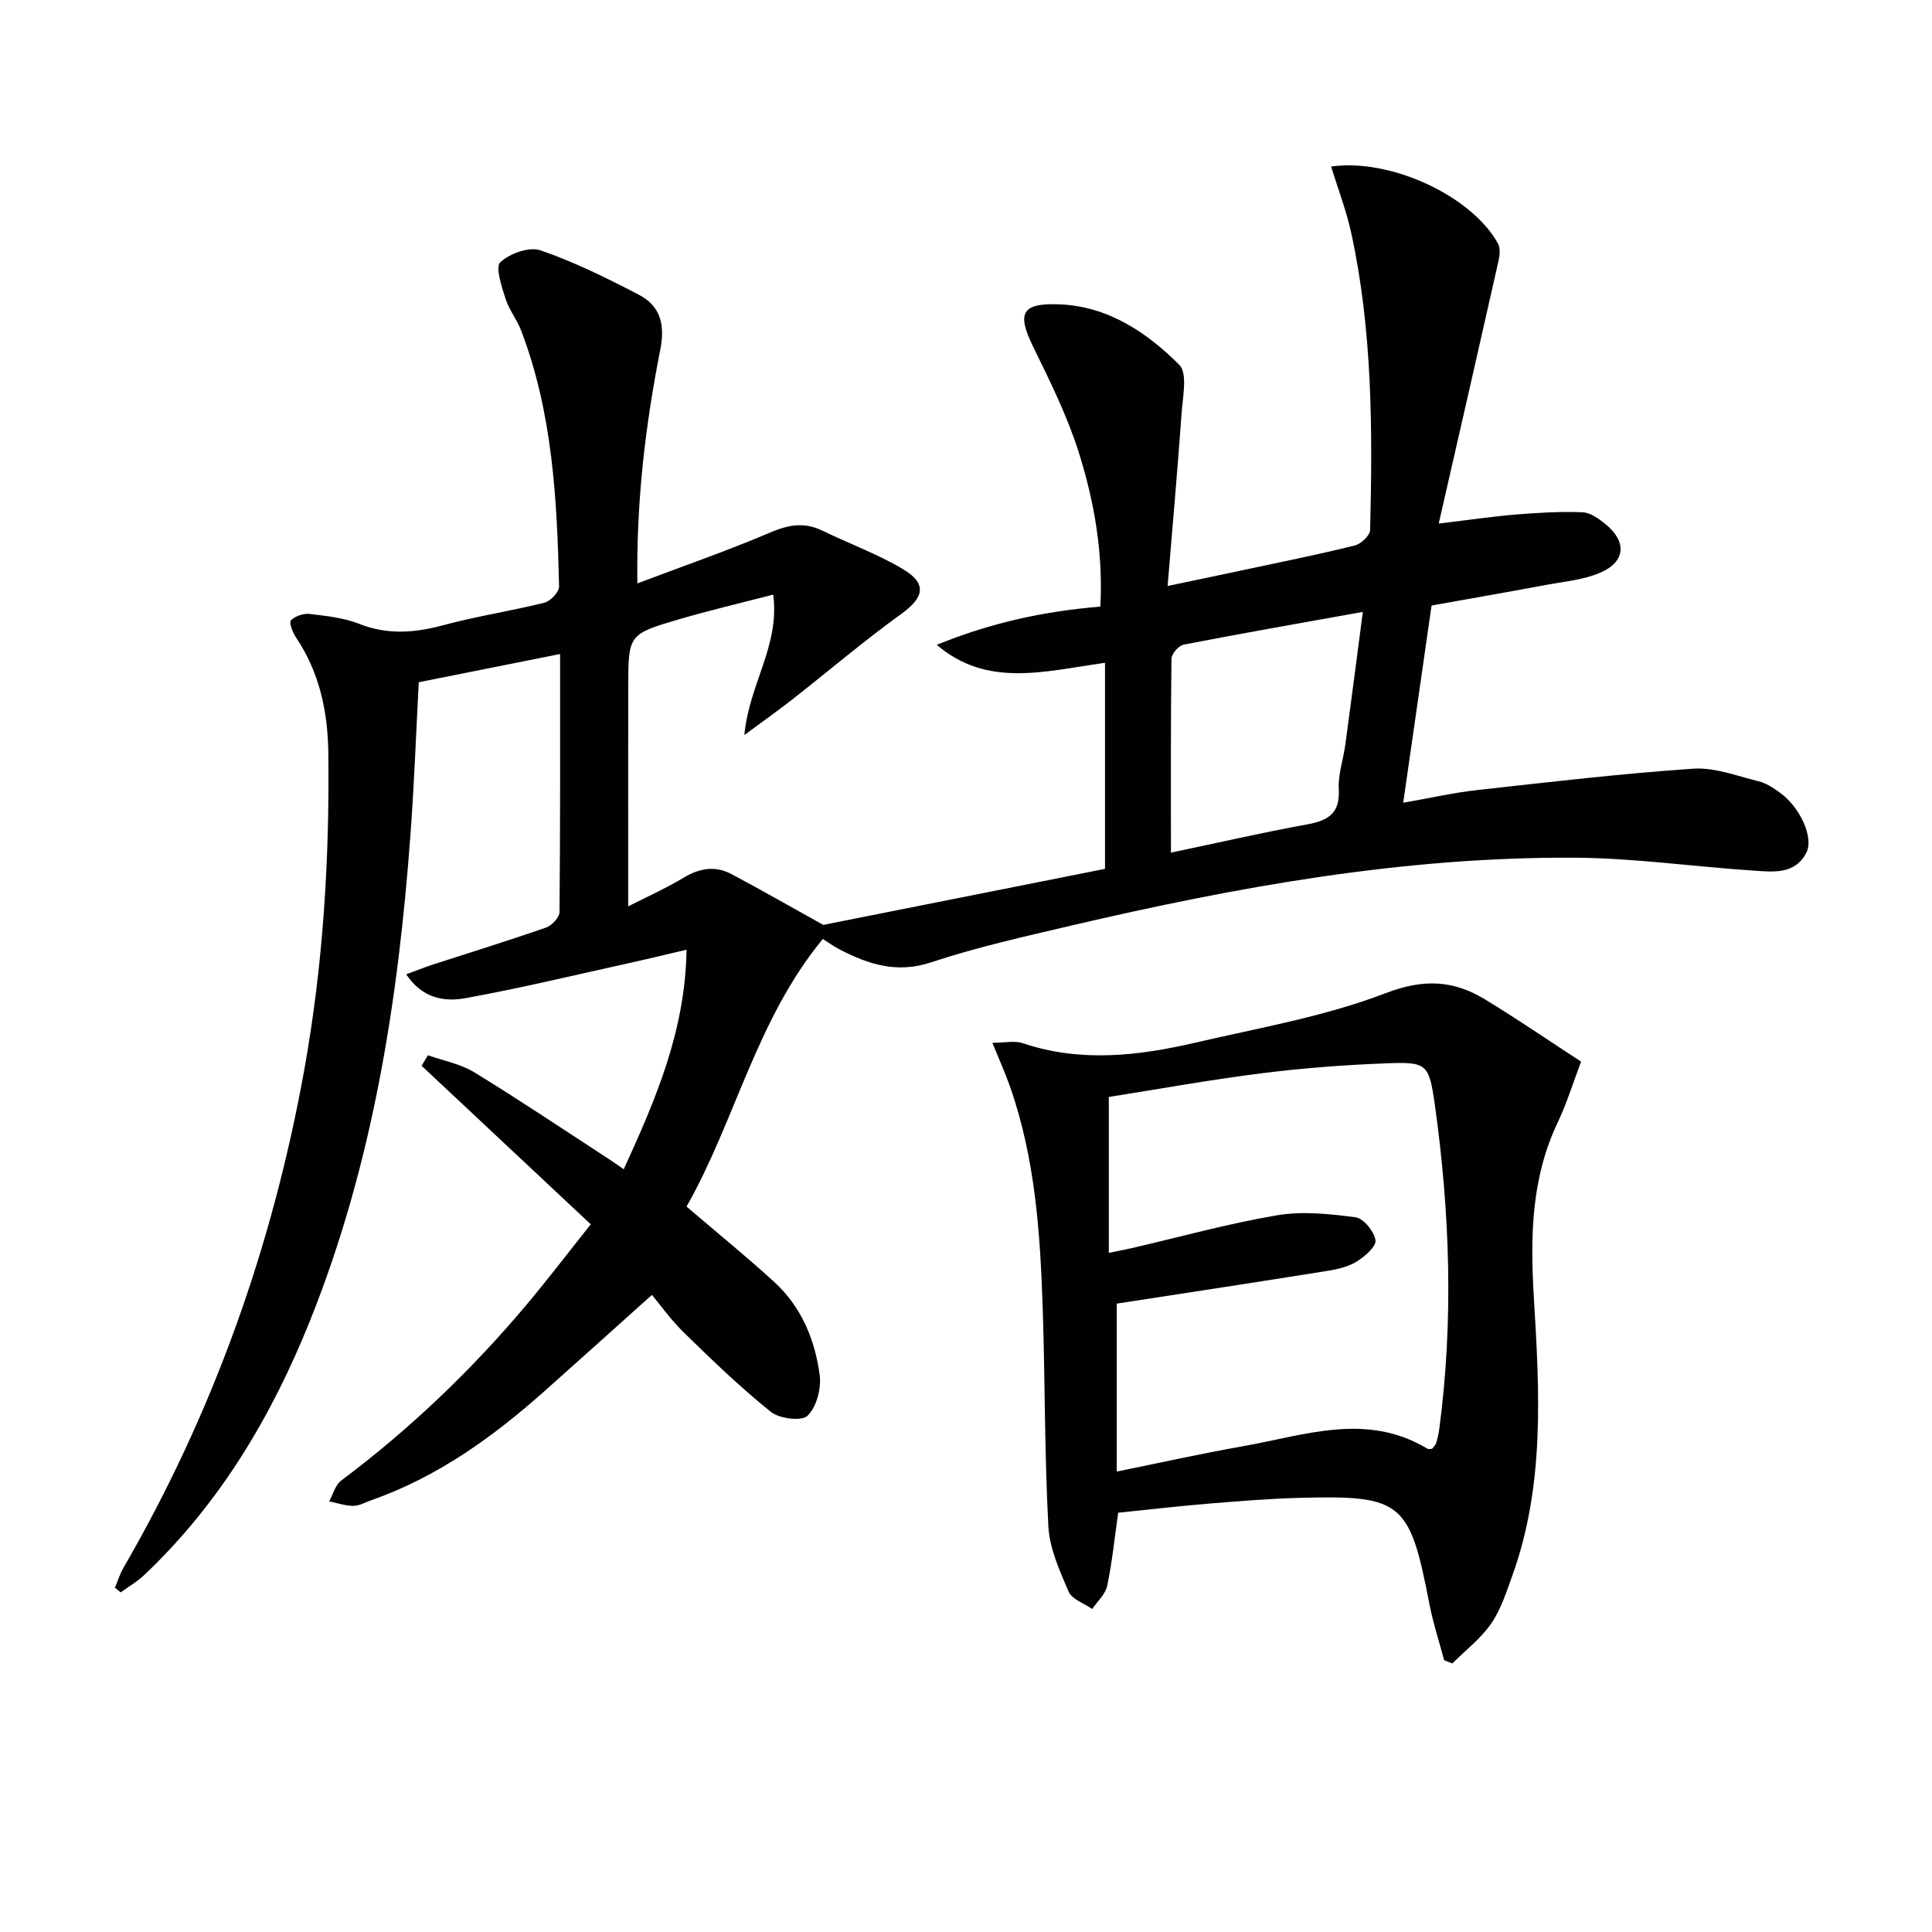 <svg enable-background="new 0 0 400 400" viewBox="0 0 400 400" xmlns="http://www.w3.org/2000/svg"><path d="m154.11 152.18c1.01-10.69 7.38-18.47 5.97-29.07-6.79 1.76-13.16 3.25-19.43 5.09-10.56 3.09-10.56 3.18-10.58 14.08-.02 14.97-.01 29.94-.01 45.37 3.49-1.78 7.63-3.63 11.49-5.94 3.31-1.99 6.55-2.52 9.91-.73 6.11 3.25 12.12 6.69 18.99 10.51 18.81-3.74 38.89-7.73 58.33-11.6 0-14.59 0-28.45 0-42.66-12.56 1.74-24.34 5.23-34.83-3.72 10.83-4.44 21.97-6.96 33.86-7.91.61-11.1-1.24-21.72-4.47-31.96-2.38-7.53-5.95-14.73-9.44-21.86-3.4-6.96-2.41-9.08 5.45-8.77 10.06.41 18.05 5.78 24.8 12.51 1.76 1.75.73 6.61.49 10-.82 11.57-1.86 23.13-2.9 35.8 6.06-1.27 10.98-2.29 15.9-3.34 7.63-1.63 15.28-3.17 22.85-5.04 1.29-.32 3.15-2.07 3.18-3.19.51-20.64.5-41.29-3.93-61.6-1.01-4.61-2.73-9.06-4.15-13.67 12.31-1.76 29.1 6.09 34.55 15.93.52.95.37 2.46.11 3.62-3.97 17.62-8 35.22-12.38 54.37 6.48-.78 11.26-1.49 16.06-1.88 4.56-.37 9.16-.64 13.72-.46 1.63.06 3.38 1.34 4.76 2.46 4.45 3.64 4.16 7.78-1.09 10.05-3.4 1.47-7.32 1.81-11.04 2.5-7.8 1.46-15.62 2.82-23.89 4.3-1.91 13.31-3.82 26.57-5.87 40.83 5.54-.97 10.46-2.09 15.44-2.64 14.84-1.65 29.68-3.39 44.57-4.41 4.45-.31 9.08 1.51 13.57 2.6 1.56.38 3.04 1.38 4.38 2.34 4.16 2.95 7.13 9.34 5.49 12.48-2.39 4.59-6.99 3.93-11.05 3.67-12.26-.8-24.5-2.58-36.76-2.66-35.45-.23-70.12 6.04-104.5 14.08-9.69 2.27-19.45 4.46-28.88 7.58-7.09 2.35-12.95.43-18.93-2.66-1.29-.66-2.47-1.54-3.49-2.18-13.77 16.68-18.15 37.71-28.22 55.41 6.35 5.43 12.4 10.34 18.14 15.59 5.62 5.14 8.48 11.97 9.43 19.33.36 2.74-.65 6.55-2.51 8.38-1.2 1.19-5.83.63-7.6-.8-6.31-5.06-12.16-10.71-17.96-16.37-2.83-2.76-5.15-6.05-6.66-7.85-7.46 6.69-14.72 13.22-22.02 19.73-10.75 9.58-22.28 17.94-36.03 22.76-1.26.44-2.52 1.19-3.78 1.19-1.67 0-3.33-.59-5-.93.81-1.45 1.26-3.38 2.47-4.29 14.2-10.64 26.94-22.81 38.35-36.37 4.48-5.33 8.71-10.89 13.34-16.7-11.89-11.15-23.46-21.99-35.03-32.83.44-.72.89-1.44 1.33-2.17 3.22 1.15 6.76 1.79 9.61 3.54 9.49 5.82 18.74 12.03 28.07 18.1.82.53 1.6 1.1 2.85 1.96 6.6-14.44 12.75-28.65 13-45.45-4.3 1-8.23 1.96-12.17 2.83-11.19 2.47-22.33 5.16-33.6 7.2-4.28.78-8.89.13-12.27-4.94 2.16-.79 3.74-1.43 5.35-1.96 7.88-2.56 15.8-5 23.63-7.73 1.19-.42 2.75-2.1 2.76-3.21.17-17.64.12-35.28.12-53.41-10.03 2-19.59 3.91-29.26 5.84-.56 10.62-.94 20.91-1.69 31.18-2.52 34.58-7.82 68.61-20.84 101.04-7.96 19.82-18.69 37.85-34.34 52.65-1.44 1.37-3.22 2.38-4.84 3.56-.4-.32-.8-.64-1.2-.96.59-1.39 1.04-2.85 1.78-4.14 18.59-32.11 30.82-66.51 37.41-103 3.91-21.7 5.25-43.54 5-65.54-.1-8.67-1.81-16.81-6.73-24.12-.68-1.01-1.44-3.08-1.02-3.49.9-.88 2.6-1.47 3.87-1.32 3.45.41 7.04.78 10.23 2.04 5.91 2.34 11.54 1.88 17.5.28 6.88-1.86 13.97-2.92 20.89-4.65 1.26-.31 3.05-2.22 3.03-3.35-.41-17.97-1.34-35.9-7.84-52.96-.88-2.31-2.53-4.35-3.27-6.69-.78-2.48-2.13-6.49-1.05-7.49 1.95-1.82 5.99-3.26 8.32-2.46 7.01 2.41 13.75 5.75 20.35 9.19 4.47 2.33 5.47 6.17 4.44 11.39-3.04 15.48-4.97 31.12-4.74 48.38 9.75-3.69 18.8-6.82 27.58-10.57 3.77-1.61 7.03-2.15 10.74-.35 5.52 2.68 11.35 4.81 16.61 7.92 5.13 3.04 4.44 5.9-.29 9.32-7.8 5.63-15.14 11.89-22.72 17.83-2.78 2.17-5.71 4.24-9.77 7.24zm128.05-25.49c-12.97 2.33-25.06 4.44-37.1 6.78-1.03.2-2.51 1.9-2.52 2.92-.17 13.12-.11 26.24-.11 40.14 9.82-2.06 18.98-4.17 28.21-5.85 4.36-.79 6.82-2.28 6.54-7.28-.17-3.07.95-6.2 1.37-9.32 1.2-8.86 2.34-17.7 3.61-27.39z" fill="#010100"/><path d="m231.51 313.19c-.77 5.37-1.26 10.31-2.28 15.15-.37 1.74-2.03 3.2-3.1 4.79-1.68-1.18-4.19-2-4.89-3.61-1.87-4.34-3.95-8.96-4.19-13.55-.8-14.94-.67-29.93-1.16-44.89-.51-15.63-1.54-31.21-6.79-46.15-.97-2.77-2.19-5.46-3.64-9.03 2.57 0 4.6-.49 6.28.08 11.98 4.03 23.93 2.64 35.8-.12 13.22-3.07 26.78-5.41 39.36-10.24 7.89-3.03 14.03-2.67 20.57 1.3 6.65 4.04 13.07 8.45 19.88 12.88-1.74 4.58-3 8.71-4.83 12.56-5.56 11.68-5.7 23.83-4.94 36.51 1.16 19.21 2.27 38.62-4.45 57.29-1.24 3.43-2.38 7.05-4.41 10-2.14 3.11-5.31 5.51-8.02 8.23-.57-.22-1.13-.43-1.7-.65-1.04-3.9-2.31-7.75-3.07-11.7-4.08-21.14-5.63-22.51-27-21.92-6.31.17-12.61.69-18.91 1.21-6.11.51-12.21 1.22-18.51 1.86zm-.3-43.29v34.77c8.85-1.79 17.42-3.71 26.06-5.23 12.76-2.24 25.61-7.14 38.26.5.24.14.63.02.98.02.29-.41.7-.78.84-1.23.29-.94.51-1.92.64-2.9 2.97-22.41 2.2-44.78-.92-67.09-1.2-8.53-1.67-8.91-10.04-8.59-8.63.33-17.27.98-25.83 2.06-10.64 1.34-21.21 3.26-31.63 4.9v32.28c1.88-.39 3.32-.65 4.75-.98 10.03-2.32 19.98-5.09 30.1-6.8 5.26-.89 10.88-.29 16.24.42 1.65.22 3.84 2.92 4.12 4.73.2 1.28-2.18 3.37-3.84 4.4-1.76 1.1-4 1.63-6.1 1.96-14.41 2.31-28.83 4.5-43.63 6.78z" fill="#010100"/></svg>